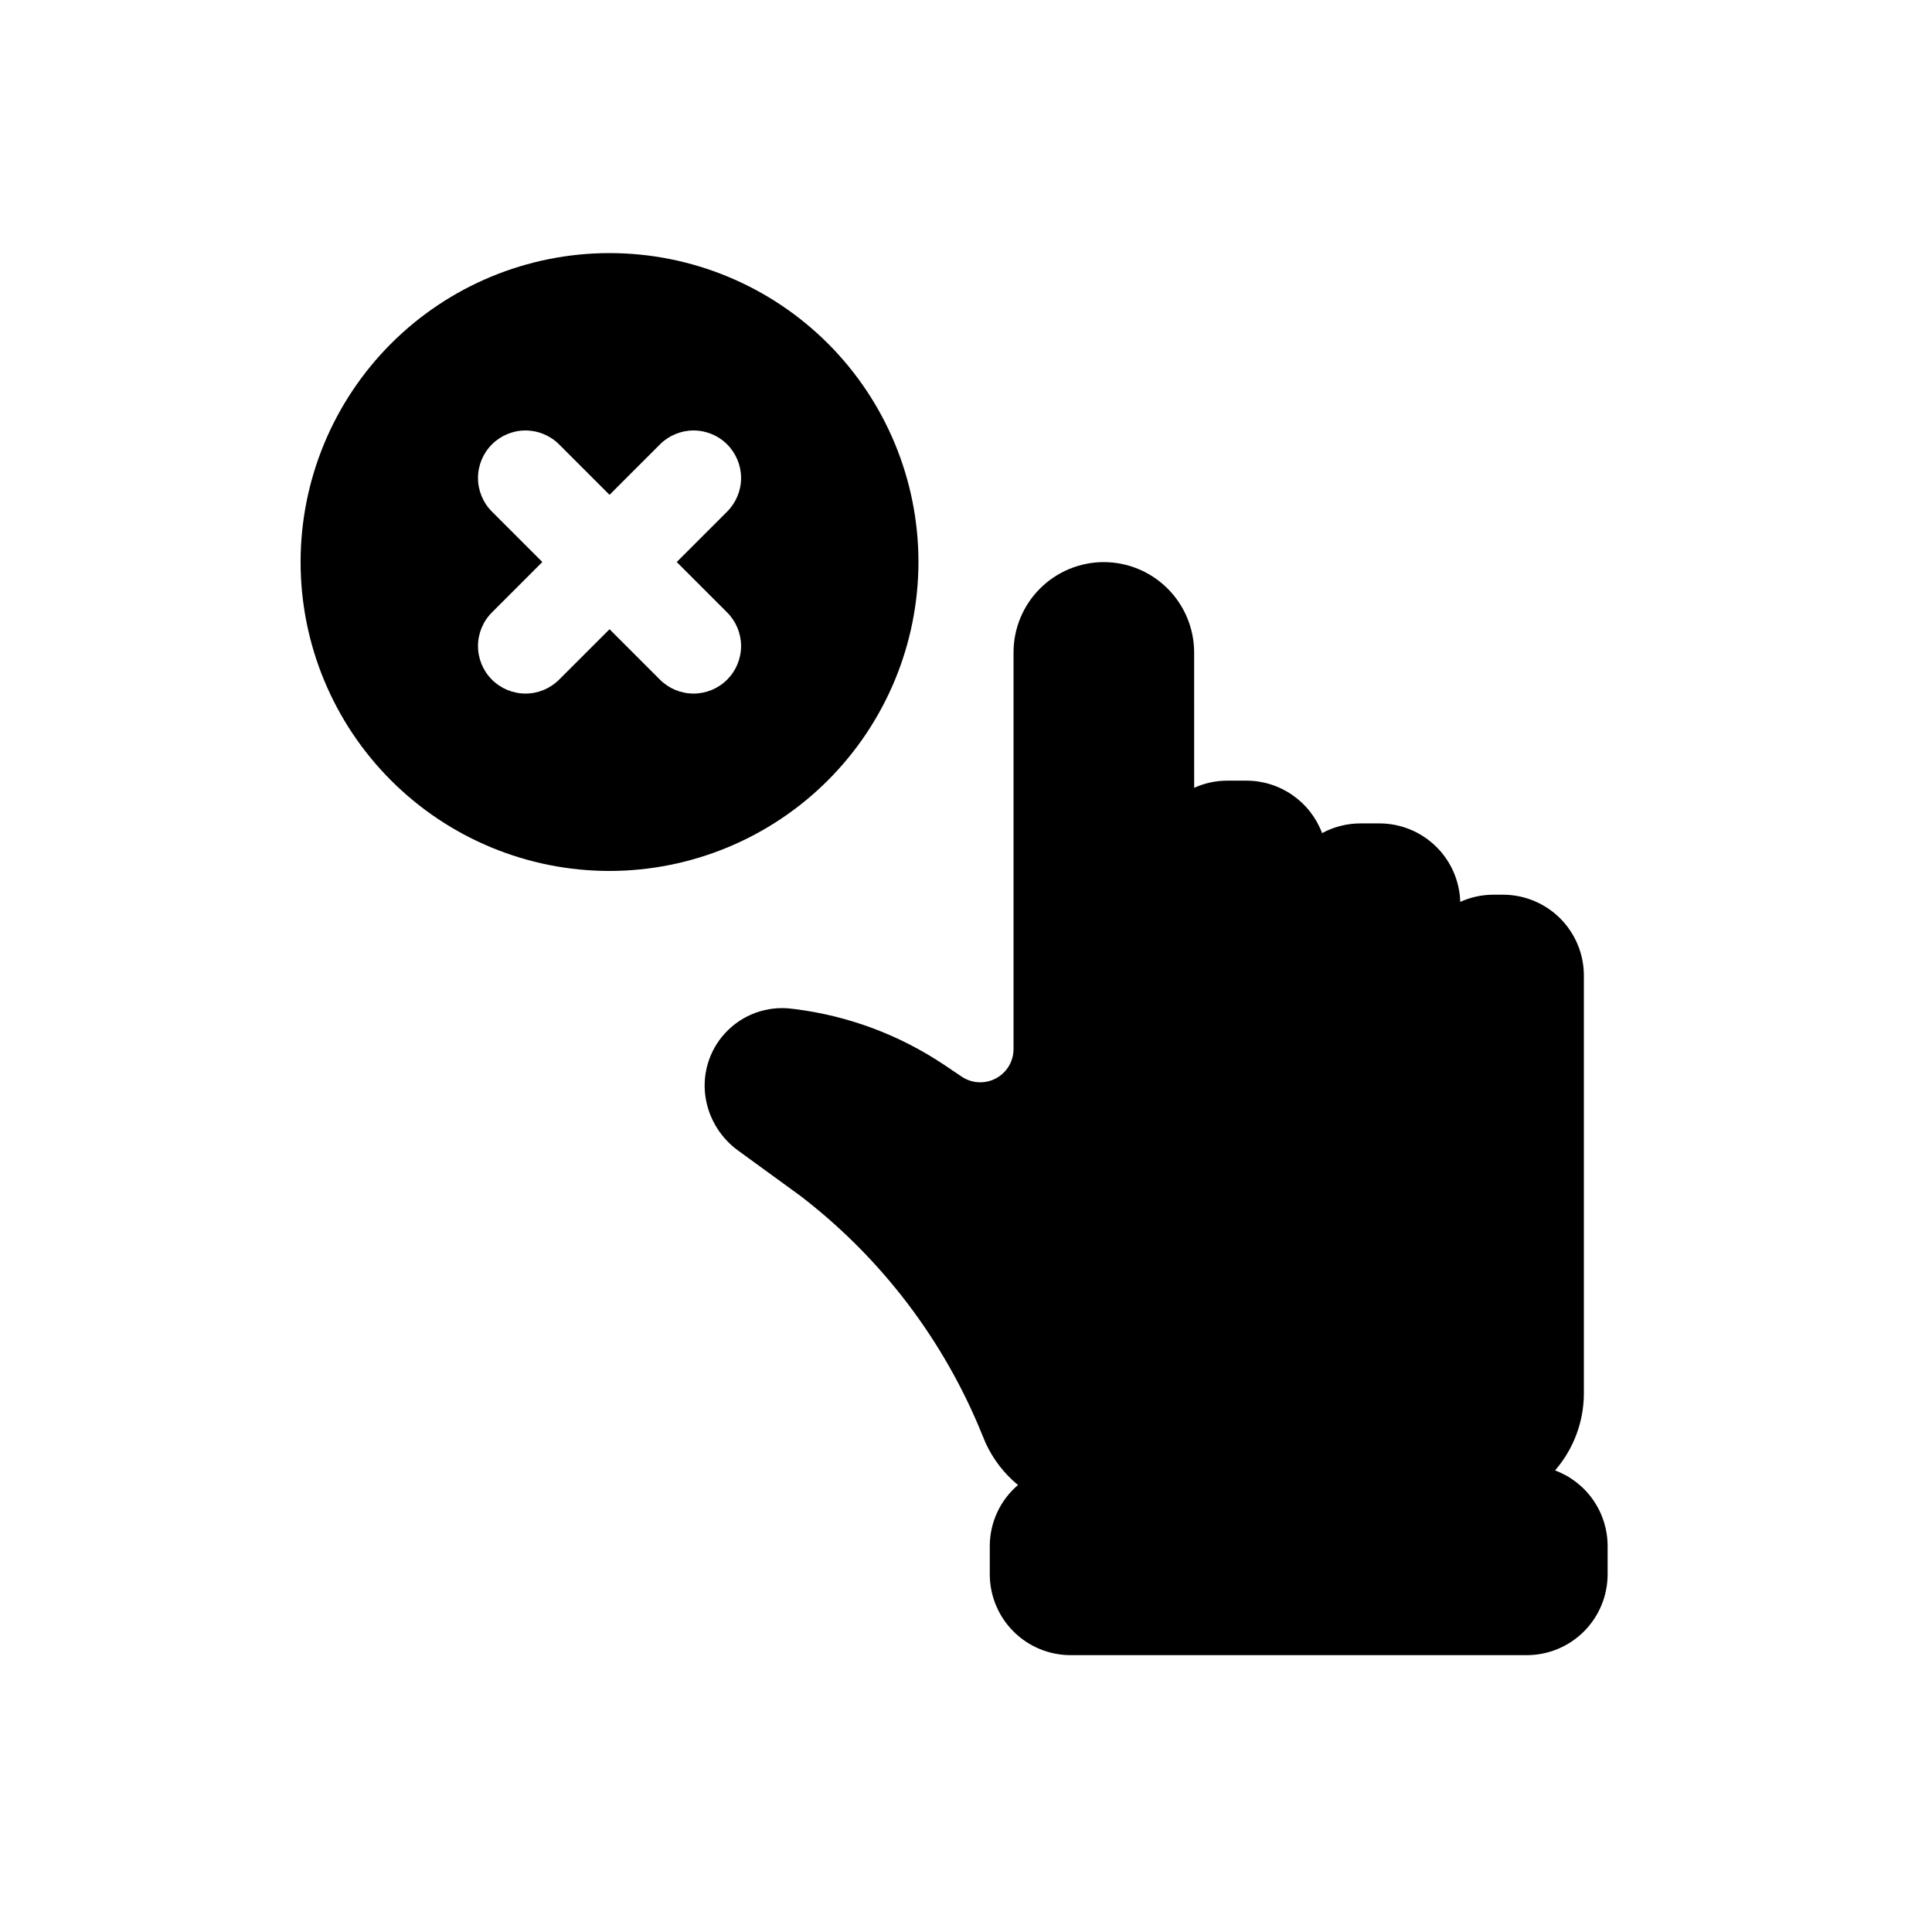 <?xml version="1.0" encoding="UTF-8"?>
<!-- Uploaded to: ICON Repo, www.iconrepo.com, Generator: ICON Repo Mixer Tools -->
<svg fill="#000000" width="800px" height="800px" version="1.1" viewBox="144 144 512 512" xmlns="http://www.w3.org/2000/svg">
 <g>
  <path d="m387.4 292.94c0-21.711-8.625-42.535-23.977-57.887-15.355-15.355-36.18-23.98-57.891-23.98-21.715 0-42.539 8.625-57.891 23.98-15.355 15.352-23.98 36.176-23.98 57.887 0 21.715 8.625 42.539 23.98 57.891 15.352 15.355 36.176 23.98 57.891 23.98 21.703-0.023 42.516-8.66 57.863-24.008 15.348-15.348 23.98-36.156 24.004-57.863zm-50.699 13.359v0.004c2.363 2.359 3.691 5.562 3.691 8.906 0 3.34-1.328 6.543-3.688 8.906-2.363 2.363-5.566 3.688-8.91 3.688-3.34 0-6.543-1.328-8.906-3.691l-13.355-13.359-13.359 13.359c-2.359 2.363-5.566 3.691-8.906 3.691-3.34 0-6.543-1.324-8.906-3.688s-3.688-5.566-3.688-8.906c0-3.344 1.328-6.547 3.691-8.906l13.359-13.363-13.359-13.359c-2.363-2.363-3.691-5.566-3.691-8.906s1.324-6.543 3.688-8.906 5.566-3.691 8.906-3.691c3.34 0.004 6.547 1.332 8.906 3.695l13.359 13.359 13.359-13.359h-0.004c2.363-2.363 5.566-3.691 8.906-3.695 3.344 0 6.547 1.328 8.91 3.691 2.359 2.363 3.688 5.566 3.688 8.906s-1.328 6.543-3.691 8.906l-13.359 13.359z"/>
  <path d="m556.11 533.67c4.891-5.641 7.602-12.848 7.633-20.316v-110.84c-0.008-5.676-2.266-11.117-6.281-15.133-4.016-4.012-9.457-6.269-15.137-6.277h-2.512c-3.047-0.004-6.055 0.645-8.828 1.902-0.164-5.566-2.492-10.852-6.488-14.73-3.992-3.883-9.344-6.059-14.914-6.066h-5.035c-3.555-0.004-7.055 0.883-10.18 2.574-1.531-4.082-4.273-7.598-7.856-10.082-3.582-2.488-7.84-3.82-12.199-3.824h-5.035c-3.039-0.004-6.047 0.645-8.812 1.898l-0.008-35.883c-0.012-6.336-2.527-12.41-7.008-16.895-4.477-4.484-10.547-7.016-16.887-7.035h-0.043c-6.344 0.004-12.43 2.527-16.914 7.012-4.488 4.488-7.008 10.574-7.008 16.918v105.11c0 3.258-1.797 6.25-4.672 7.781-2.879 1.531-6.363 1.352-9.066-0.465l-4.828-3.246c-11.789-7.856-25.238-12.867-39.293-14.641l-0.812-0.105v0.004c-6.562-0.859-13.137 1.5-17.656 6.336-4.523 4.836-6.434 11.555-5.137 18.043 1.062 5.309 4.086 10.016 8.465 13.195l16.414 11.941v-0.004c21.562 16.5 38.281 38.504 48.406 63.695l0.773 1.852c1.98 4.32 4.914 8.133 8.582 11.156-4.723 4.023-7.453 9.91-7.473 16.117v7.559c0.008 5.676 2.266 11.117 6.281 15.133 4.012 4.016 9.457 6.273 15.133 6.277h120.91c5.676-0.008 11.117-2.266 15.133-6.277 4.012-4.016 6.269-9.457 6.277-15.133v-7.559c-0.012-4.356-1.352-8.602-3.844-12.172-2.488-3.57-6.008-6.301-10.086-7.816z"/>
 </g>
</svg>